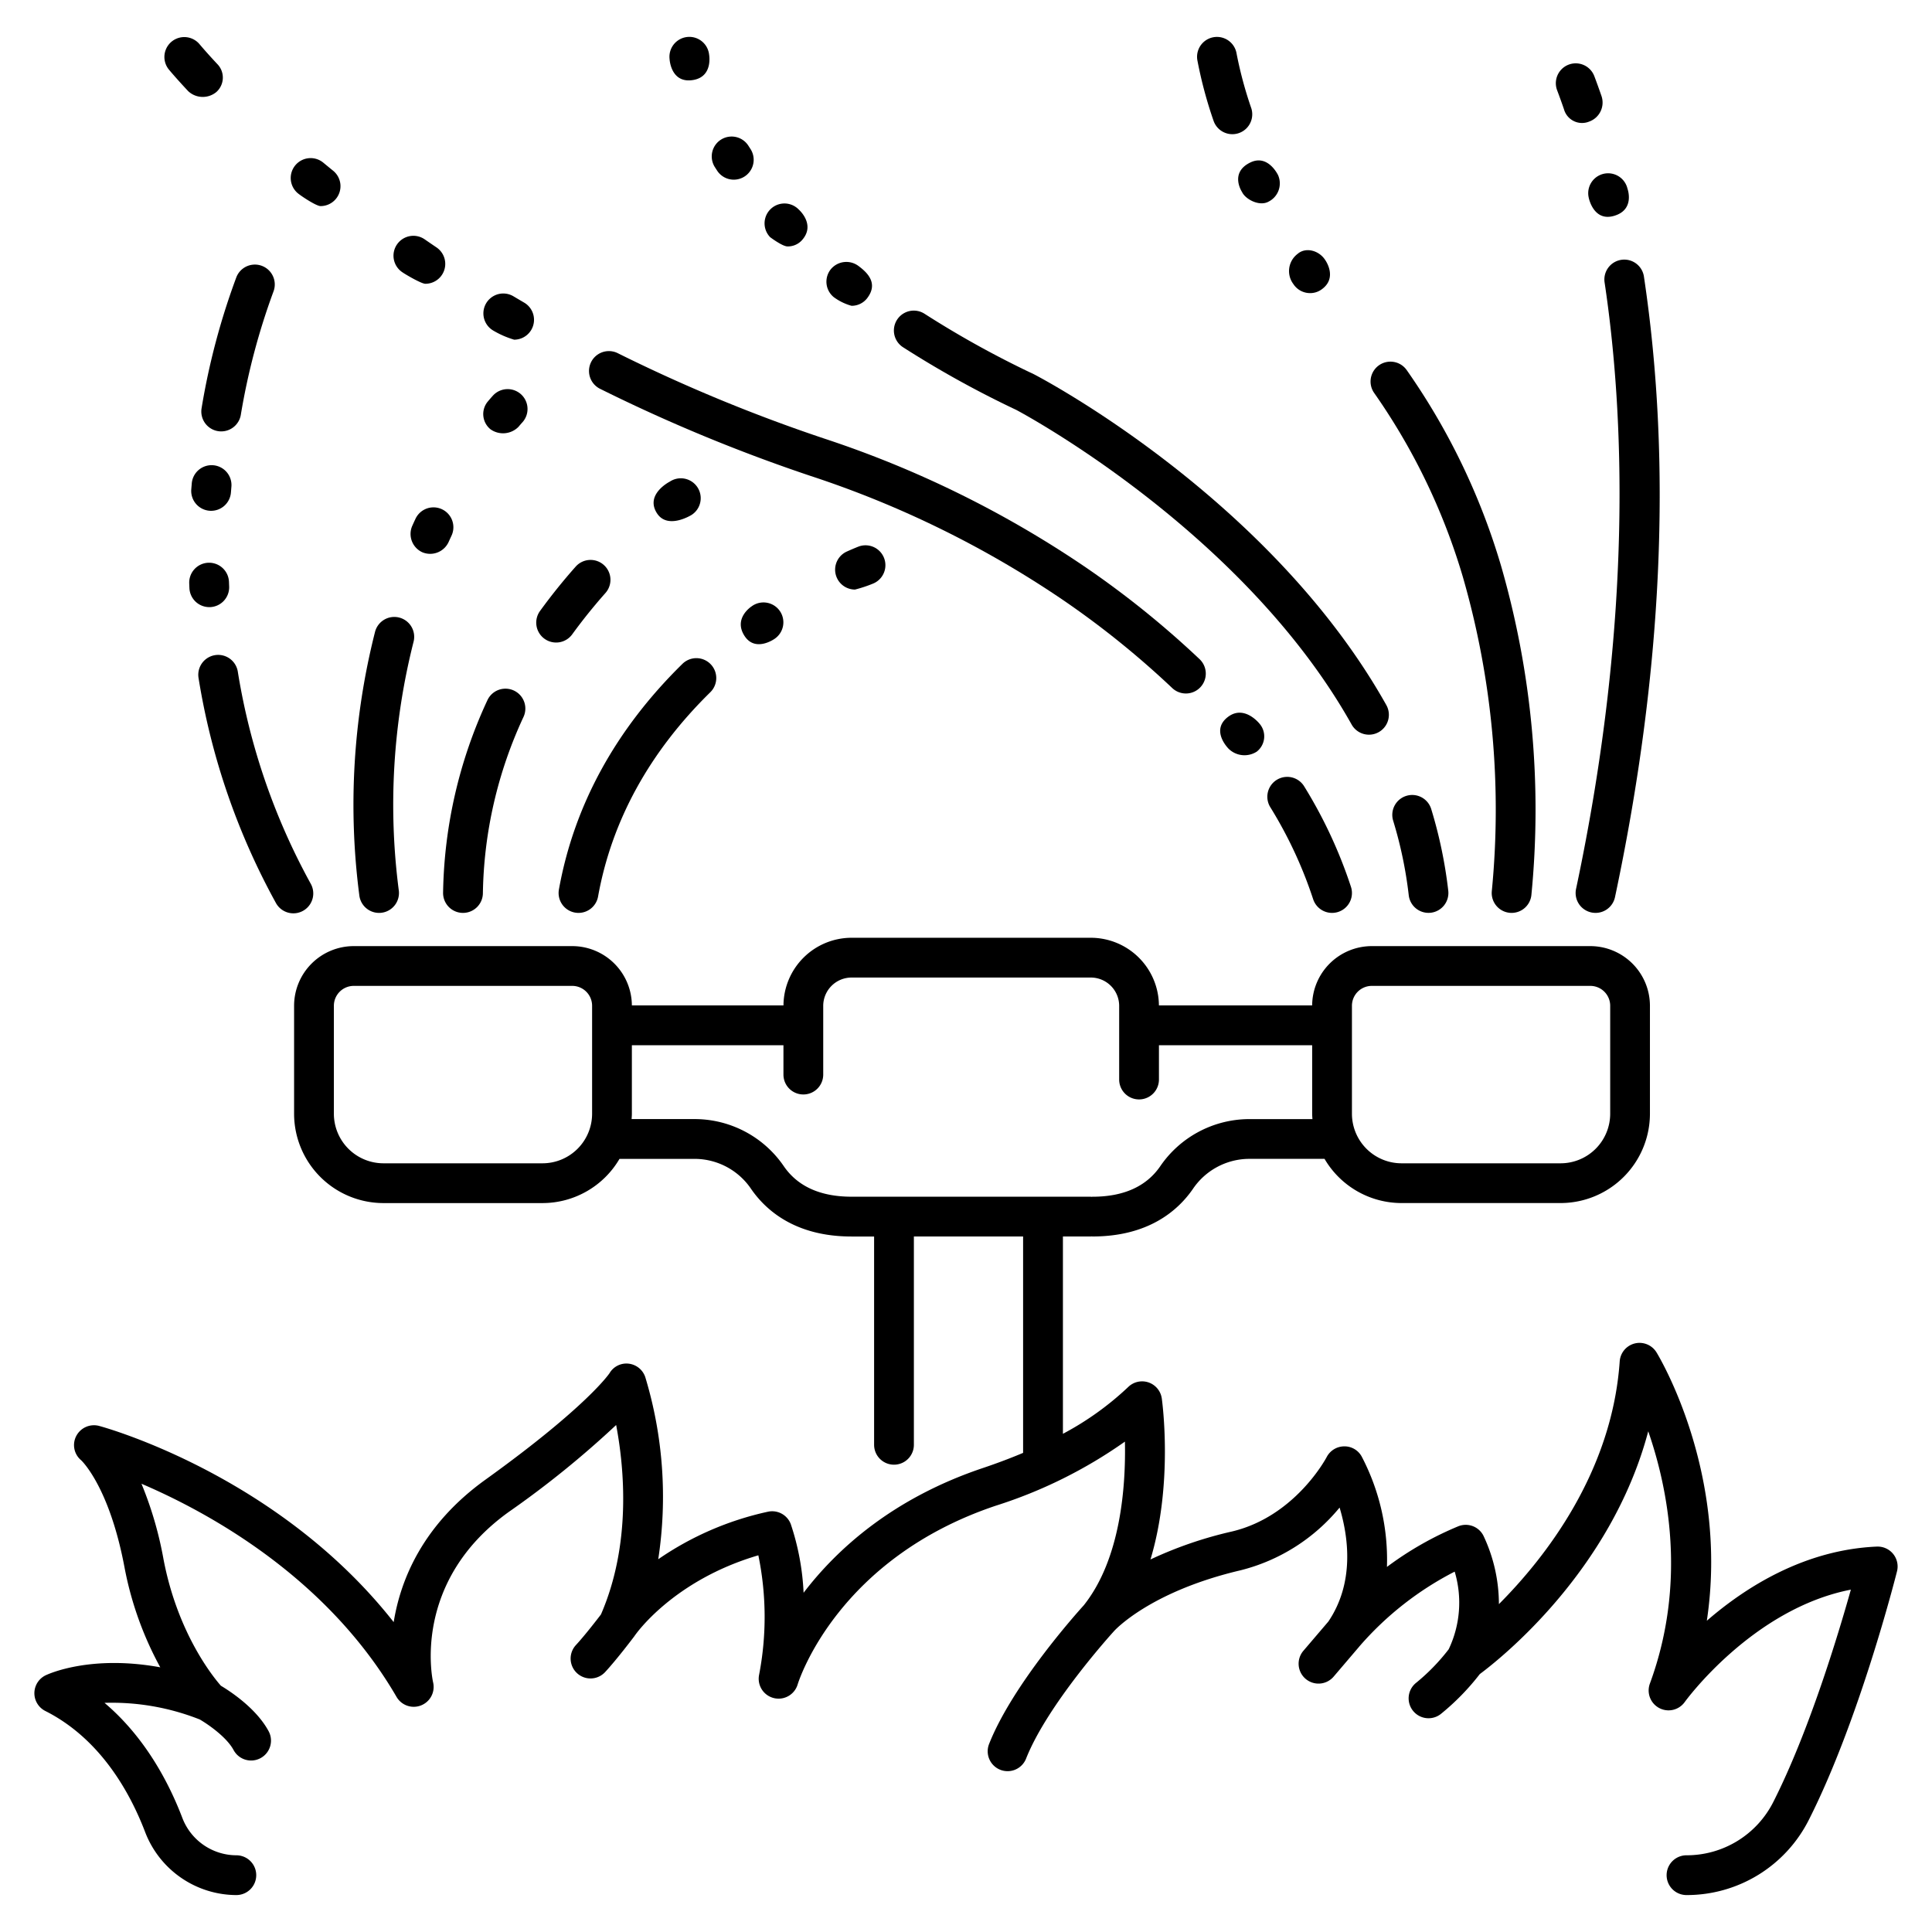 <svg viewBox="0 0 340 340" xmlns="http://www.w3.org/2000/svg"><path d="m330.292 272.174c-12.662.551-23 7.053-29.918 13.051 3.888-25.887-8.249-46.232-8.853-47.223a3.5 3.5 0 0 0 -6.48 1.579c-1.353 19.526-13.1 34.537-21.258 42.721a28.2 28.2 0 0 0 -2.74-12.079 3.5 3.5 0 0 0 -4.428-1.615 58.227 58.227 0 0 0 -12.536 7.145 39.1 39.1 0 0 0 -4.445-19.428 3.442 3.442 0 0 0 -3.113-1.789 3.5 3.5 0 0 0 -3.051 1.894c-.054.1-5.518 10.471-16.722 13.1a70.335 70.335 0 0 0 -14.284 4.911c4.007-13.287 2.1-27.537 1.993-28.33a3.5 3.5 0 0 0 -5.9-2.03 52.5 52.5 0 0 1 -11.5 8.246v-34.727h4.915c.05 0 .1-.013.146-.015s.095.015.145.015c9.812 0 15.012-4.534 17.647-8.337a12.015 12.015 0 0 1 9.786-5.323h13.4a15.718 15.718 0 0 0 13.544 7.777h28a15.739 15.739 0 0 0 15.722-15.717v-19a10.509 10.509 0 0 0 -10.5-10.5h-38.445a10.508 10.508 0 0 0 -10.5 10.44h-26.966a12 12 0 0 0 -11.981-11.908h-42.111a12 12 0 0 0 -11.982 11.908h-26.677a10.507 10.507 0 0 0 -10.5-10.44h-38.445a10.509 10.509 0 0 0 -10.5 10.5v19a15.74 15.74 0 0 0 15.722 15.722h28a15.715 15.715 0 0 0 13.543-7.777h13.4a12.013 12.013 0 0 1 9.786 5.323c2.634 3.8 7.834 8.337 17.647 8.337h3.975v36.656a3.5 3.5 0 1 0 7 0v-36.661h19.221v38.081q-3.335 1.407-7.03 2.651c-15.918 5.334-25.743 14.3-31.6 21.968a44.307 44.307 0 0 0 -2.262-12.1 3.5 3.5 0 0 0 -4.035-2.158 54.307 54.307 0 0 0 -19.282 8.358 72.687 72.687 0 0 0 -2.274-32.024 3.5 3.5 0 0 0 -2.929-2.393 3.443 3.443 0 0 0 -3.363 1.663c-.036.056-3.865 5.826-21.853 18.759-11.011 7.918-14.929 17.564-16.139 25.061-20.154-25.643-50.376-34.132-51.8-34.518a3.518 3.518 0 0 0 -4.049 1.738 3.463 3.463 0 0 0 .837 4.284c.049.044 4.928 4.574 7.616 18.72a59.725 59.725 0 0 0 6.319 17.73c-12.369-2.261-19.8 1.226-20.179 1.409a3.5 3.5 0 0 0 -.05 6.276c9.662 4.874 14.894 14.3 17.582 21.35a17.25 17.25 0 0 0 16.035 11.045 3.5 3.5 0 1 0 0-7 10.213 10.213 0 0 1 -9.49-6.542c-2.4-6.3-6.6-14.264-13.711-20.285a42.043 42.043 0 0 1 16.766 2.927c1.412.822 4.706 3.07 5.95 5.381a3.5 3.5 0 1 0 6.164-3.319c-2.17-4.03-6.773-7.031-8.4-8-1.367-1.556-7.626-9.255-10.1-22.277a64.775 64.775 0 0 0 -3.875-13.271c11.953 5.116 32.675 16.5 44.889 37.511a3.5 3.5 0 0 0 6.438-2.541c-.162-.718-3.756-17.738 13.289-29.994a169.135 169.135 0 0 0 18.919-15.313c1.44 7.6 2.682 21-2.675 33.341-.733.961-2.85 3.7-4.406 5.387a3.5 3.5 0 0 0 5.143 4.75c2.139-2.316 5-6.119 5.123-6.279.021-.028.033-.06.054-.089s.044-.05.064-.078c.068-.1 6.64-9.671 21.722-14.1a53.728 53.728 0 0 1 .12 21.09 3.5 3.5 0 0 0 6.79 1.655c.279-.9 7.145-22.183 34.888-31.48a82.6 82.6 0 0 0 22.712-11.274c.167 7.763-.7 20.605-7.245 28.811-1.3 1.438-12.549 14-16.659 24.4a3.5 3.5 0 1 0 6.511 2.572c3.795-9.607 15.307-22.246 15.423-22.372.013-.014.021-.031.033-.045s.024-.02.034-.032c.061-.068 6.239-6.931 22.282-10.695a32.932 32.932 0 0 0 17.4-11.032c1.566 5.216 2.649 13.207-1.975 20.055l-4.4 5.154a3.5 3.5 0 0 0 5.33 4.539l4.542-5.326-.007-.007c.024-.028.054-.049.077-.078a55.962 55.962 0 0 1 16.687-13.064 19.057 19.057 0 0 1 -1.055 13.665 35.511 35.511 0 0 1 -5.689 5.868 3.5 3.5 0 0 0 4.283 5.538 42.3 42.3 0 0 0 6.882-7.043c3.364-2.494 23.091-17.985 29.642-42.723 3.514 10.148 6.8 26.7.287 44.405a3.5 3.5 0 0 0 6.134 3.239c.128-.177 11.912-16.4 29.237-19.778-2.31 8.223-7.407 25.033-13.624 37.316a17.08 17.08 0 0 1 -15.3 9.433 3.5 3.5 0 0 0 0 7 24.048 24.048 0 0 0 21.545-13.271c8.849-17.481 15.233-42.641 15.5-43.7a3.5 3.5 0 0 0 -3.546-4.352zm-92.373-95.174a3.5 3.5 0 0 1 3.5-3.5h38.448a3.5 3.5 0 0 1 3.5 3.5v19a8.731 8.731 0 0 1 -8.721 8.722h-28a8.732 8.732 0 0 1 -8.727-8.722zm-133.719 19a8.731 8.731 0 0 1 -8.721 8.722h-28a8.732 8.732 0 0 1 -8.722-8.722v-19a3.5 3.5 0 0 1 3.5-3.5h38.443a3.5 3.5 0 0 1 3.5 3.5zm45.659 14.6c-5.445 0-9.446-1.791-11.892-5.323a19.014 19.014 0 0 0 -15.541-8.337h-11.274c.019-.314.048-.626.048-.945v-12.055h26.674v5.169a3.5 3.5 0 0 0 7 0v-12.092a4.991 4.991 0 0 1 4.985-4.985h42.111a4.991 4.991 0 0 1 4.985 4.985v12.964a3.5 3.5 0 0 0 7 0v-6.041h26.964v12.06c0 .319.03.631.048.945h-11.273a19.012 19.012 0 0 0 -15.54 8.337c-2.447 3.532-6.448 5.323-11.893 5.323-.05 0-.1.012-.145.014s-.1-.014-.146-.014z"/><path d="m229.489 138.346a3.5 3.5 0 0 0 -5.965 3.662 75.63 75.63 0 0 1 7.565 16.224 3.5 3.5 0 1 0 6.661-2.155 82.659 82.659 0 0 0 -8.261-17.731z"/><path d="m216.116 126.155c-3.183 2.4.115 5.628.115 5.628a3.99 3.99 0 0 0 4.925.5 3.409 3.409 0 0 0 .5-4.924s-2.656-3.383-5.54-1.204z"/><path d="m206.282 121.075a3.5 3.5 0 0 0 4.833-5.064 163.546 163.546 0 0 0 -20.334-16.363 184.43 184.43 0 0 0 -45.847-22.507 284.345 284.345 0 0 1 -36.219-14.987 3.5 3.5 0 0 0 -3.118 6.268 291.319 291.319 0 0 0 37.113 15.356 177.439 177.439 0 0 1 44.11 21.641 156.433 156.433 0 0 1 19.462 15.656z"/><path d="m93.5 58.044a3.5 3.5 0 0 0 -1.256-4.788q-.949-.555-1.883-1.111a3.5 3.5 0 0 0 -3.584 6.013 16.362 16.362 0 0 0 3.7 1.62 3.5 3.5 0 0 0 3.023-1.734z"/><path d="m70.8 47.906c.689.477 3.377 2.034 4.052 2.034a3.5 3.5 0 0 0 1.964-6.4q-1.032-.7-2.038-1.393a3.5 3.5 0 1 0 -3.978 5.759z"/><path d="m59.135 34.972a3.5 3.5 0 0 0 -.508-4.924q-.882-.717-1.731-1.421a3.5 3.5 0 0 0 -4.462 5.4c.581.48 3.207 2.242 3.983 2.242a3.5 3.5 0 0 0 2.718-1.297z"/><path d="m35.114 7.778a3.5 3.5 0 0 0 -5.408 4.444c.047.057 1.186 1.44 3.41 3.817a3.745 3.745 0 0 0 4.947.165 3.4 3.4 0 0 0 .165-4.946c-2.039-2.18-3.092-3.458-3.114-3.48z"/><path d="m247.5 140.056a3.5 3.5 0 0 0 -2.327 4.369 73.522 73.522 0 0 1 2.743 13.124 3.5 3.5 0 0 0 3.473 3.1 3.386 3.386 0 0 0 .4-.022 3.5 3.5 0 0 0 3.082-3.872 80.553 80.553 0 0 0 -3-14.378 3.5 3.5 0 0 0 -4.371-2.321z"/><path d="m240.92 129.293a3.5 3.5 0 0 0 3.05-5.213c-20.3-36.193-60.262-57.3-61.953-58.184-.038-.02-.076-.038-.114-.057a170.417 170.417 0 0 1 -19.191-10.616 3.5 3.5 0 0 0 -3.8 5.881 177.415 177.415 0 0 0 19.919 11.026c1.612.856 40.083 21.591 59.033 55.374a3.5 3.5 0 0 0 3.056 1.789z"/><path d="m149.854 53.815a3.441 3.441 0 0 0 2.742-1.323c1.963-2.552.181-4.415-1.453-5.634a3.552 3.552 0 0 0 -4.923.511 3.5 3.5 0 0 0 .512 4.924 9.5 9.5 0 0 0 3.122 1.522z"/><path d="m138.592 43.366a3.338 3.338 0 0 0 2.441-.992c2.652-2.786-.457-5.49-.457-5.49a3.5 3.5 0 1 0 -5.049 4.85s2.153 1.632 3.065 1.632z"/><path d="m129.138 31.619a3.5 3.5 0 0 0 2.932-5.406l-.381-.593a3.5 3.5 0 0 0 -5.909 3.752l.42.654a3.5 3.5 0 0 0 2.938 1.593z"/><path d="m122.06 14.066c3.456-.633 2.732-4.453 2.726-4.5a3.5 3.5 0 0 0 -6.949.849s.202 4.385 4.223 3.651z"/><path d="m265.686 160.639c.112.011.224.015.336.015a3.5 3.5 0 0 0 3.479-3.167 154.681 154.681 0 0 0 -5.324-57.854 118.056 118.056 0 0 0 -16.605-34.484 3.5 3.5 0 0 0 -5.752 3.99 111.108 111.108 0 0 1 15.633 32.437 147.764 147.764 0 0 1 5.08 55.246 3.5 3.5 0 0 0 3.153 3.817z"/><path d="m230.554 51.583a3.411 3.411 0 0 0 1.91-.569c3.1-2.079.721-5.3.721-5.3-1.055-1.619-3.387-2.3-4.842-1.024a3.792 3.792 0 0 0 -.723 5.31 3.5 3.5 0 0 0 2.934 1.583z"/><path d="m218.584 33.8c.595 1.272 3.045 2.577 4.654 1.688a3.59 3.59 0 0 0 1.687-4.653s-1.754-3.76-4.883-2.242c-3.742 1.814-1.458 5.207-1.458 5.207z"/><path d="m217.619 9.436a3.5 3.5 0 0 0 -6.91 1.124 75.413 75.413 0 0 0 2.864 10.718 3.5 3.5 0 0 0 6.639-2.216 70.473 70.473 0 0 1 -2.593-9.626z"/><path d="m280.062 160.578a3.5 3.5 0 0 0 4.151-2.7c8.343-39.3 10.06-76.02 5.1-109.149a3.5 3.5 0 1 0 -6.922 1.035c3.321 22.206 5.146 58.735-5.03 106.661a3.5 3.5 0 0 0 2.701 4.153z"/><path d="m279.582 34.756s.787 4.2 4.327 3.27c3.91-1.03 2.5-4.825 2.5-4.825a3.5 3.5 0 0 0 -6.825 1.555z"/><path d="m280.576 13.408a3.5 3.5 0 0 0 -6.547 2.479c.363.958.766 2.067 1.2 3.326a3.3 3.3 0 0 0 4.444 2.18 3.552 3.552 0 0 0 2.18-4.444c-.462-1.34-.891-2.52-1.277-3.541z"/><path d="m101.186 160.6a3.5 3.5 0 0 0 4.064-2.825c2.4-13.343 9.041-25.436 19.742-35.943a3.5 3.5 0 1 0 -4.905-4.994c-11.756 11.542-19.066 24.9-21.727 39.7a3.5 3.5 0 0 0 2.826 4.062z"/><path d="m132.288 106.7s-3.281 2.074-1.27 5.2c1.91 2.971 5.316.509 5.316.509a3.5 3.5 0 1 0 -4.046-5.711z"/><path d="m151.107 96.18s-.747.285-2.068.877a3.5 3.5 0 0 0 1.432 6.695 23.811 23.811 0 0 0 3.148-1.039 3.5 3.5 0 0 0 -2.512-6.533z"/><path d="m81.426 160.654h.054a3.5 3.5 0 0 0 3.5-3.446 76.227 76.227 0 0 1 7.149-31.042 3.5 3.5 0 0 0 -6.353-2.941 83.169 83.169 0 0 0 -7.8 33.876 3.5 3.5 0 0 0 3.45 3.553z"/><path d="m100.716 111.612c1.8-2.477 3.762-4.917 5.832-7.252a3.5 3.5 0 0 0 -5.237-4.645c-2.221 2.5-4.327 5.123-6.259 7.784a3.5 3.5 0 1 0 5.664 4.113z"/><path d="m121.733 90.6a3.5 3.5 0 0 0 -3.839-5.854s-4.43 2.227-2.284 5.571c1.89 2.95 6.095.299 6.123.283z"/><path d="m70.267 108.683a3.5 3.5 0 0 0 -4.267 2.517 123.678 123.678 0 0 0 -2.762 46.39 3.5 3.5 0 0 0 3.468 3.066 3.437 3.437 0 0 0 .439-.027 3.5 3.5 0 0 0 3.039-3.906 116.675 116.675 0 0 1 2.595-43.775 3.5 3.5 0 0 0 -2.512-4.265z"/><path d="m74.3 97.179a3.571 3.571 0 0 0 4.629-1.754q.264-.586.531-1.158a3.5 3.5 0 1 0 -6.344-2.959q-.287.612-.569 1.242a3.541 3.541 0 0 0 1.753 4.629z"/><path d="m91.718 69.413a3.506 3.506 0 0 0 -4.946.182s-.319.343-.887 1.018a3.446 3.446 0 0 0 .431 4.931 3.813 3.813 0 0 0 4.931-.431c.395-.47.629-.728.662-.763a3.5 3.5 0 0 0 -.191-4.937z"/><path d="m48.566 158.925a3.5 3.5 0 0 0 6.126-3.389 115.143 115.143 0 0 1 -12.844-37.353 3.5 3.5 0 0 0 -6.909 1.125 122.155 122.155 0 0 0 13.627 39.617z"/><path d="m36.828 106.843h.155a3.5 3.5 0 0 0 3.344-3.649l-.03-.746a3.5 3.5 0 1 0 -6.995.251l.032.8a3.5 3.5 0 0 0 3.494 3.344z"/><path d="m33.748 85.067-.087 1.051a3.5 3.5 0 0 0 3.213 3.766c.094.007.188.011.28.011a3.5 3.5 0 0 0 3.486-3.224l.083-1.007a3.5 3.5 0 1 0 -6.975-.6z"/><path d="m42.376 73.025a118.986 118.986 0 0 1 5.729-21.664 3.5 3.5 0 0 0 -6.485-2.635 123.394 123.394 0 0 0 -6.139 23.086 3.5 3.5 0 0 0 2.841 4.053 3.434 3.434 0 0 0 .611.054 3.5 3.5 0 0 0 3.443-2.894z"/></svg>